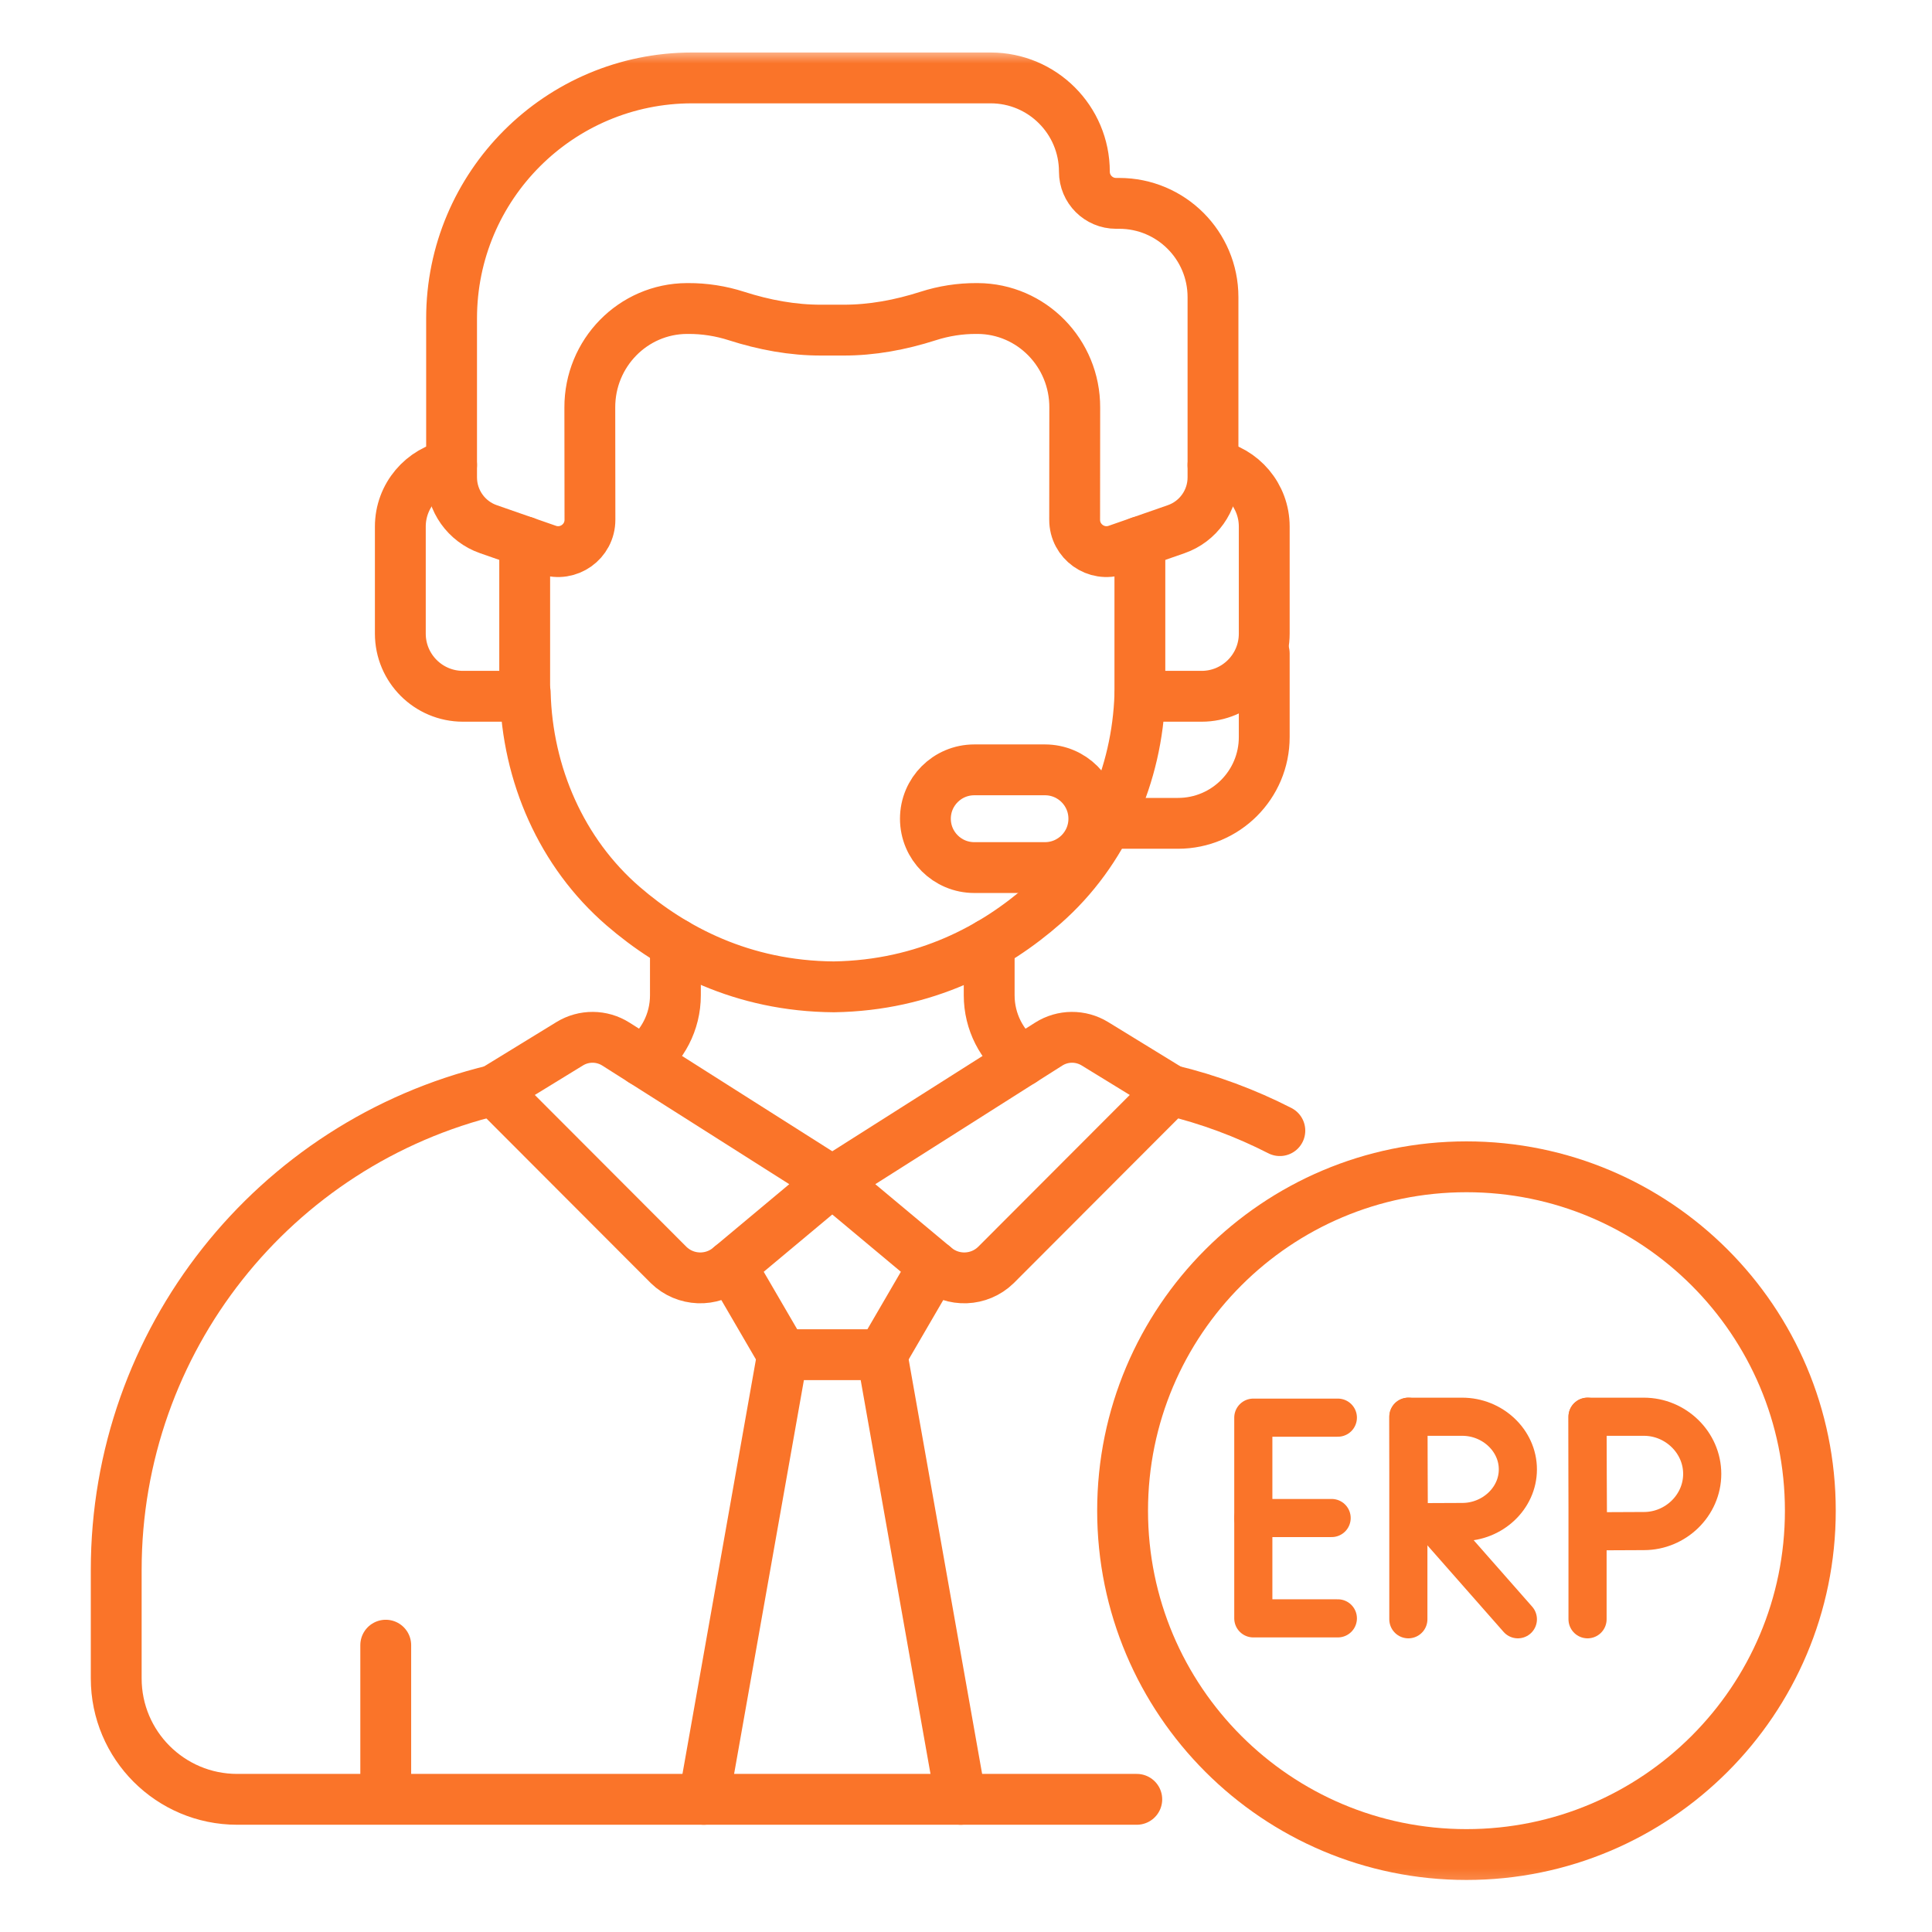 <svg width="76" height="76" viewBox="0 0 76 76" fill="none" xmlns="http://www.w3.org/2000/svg">
<mask id="mask0_1003_6533" style="mask-type:luminance" maskUnits="userSpaceOnUse" x="2" y="2" width="73" height="73">
<path d="M2 2H74.667V74.667H2V2Z" fill="white"/>
</mask>
<g mask="url(#mask0_1003_6533)">
<path d="M49.732 25.705V28.995C49.732 30.869 48.213 32.388 46.34 32.388H43.543" stroke="#FA7429" stroke-width="2" stroke-miterlimit="10" stroke-linecap="round" stroke-linejoin="round"/>
<path d="M44.027 8H43.903C43.215 8 42.657 7.442 42.657 6.754C42.657 4.716 41.005 3.065 38.968 3.065H27.226C22 3.065 17.764 7.301 17.764 12.526V18.779C17.764 19.697 18.345 20.515 19.213 20.817L21.543 21.629C22.358 21.912 23.209 21.307 23.207 20.444L23.202 16.035C23.193 13.891 24.903 12.145 27.022 12.136L27.068 12.136C27.716 12.133 28.358 12.234 28.97 12.431C30.055 12.779 31.18 12.991 32.32 12.986H33.16C34.3 12.991 35.425 12.779 36.51 12.431C37.123 12.234 37.764 12.133 38.413 12.136L38.459 12.136C40.577 12.145 42.287 13.891 42.278 16.035L42.274 20.445C42.273 21.307 43.123 21.912 43.938 21.629L46.268 20.817C47.135 20.515 47.716 19.697 47.716 18.779V11.689C47.716 9.651 46.065 8 44.027 8Z" stroke="#FA7429" stroke-width="2" stroke-miterlimit="10" stroke-linecap="round" stroke-linejoin="round"/>
<path d="M20.64 27.247H20.661C20.742 30.463 22.09 33.553 24.512 35.645C26.461 37.329 29.197 38.795 32.803 38.82C36.409 38.764 39.133 37.275 41.068 35.574C43.423 33.503 44.737 30.482 44.84 27.334" stroke="#FA7429" stroke-width="2" stroke-miterlimit="10" stroke-linecap="round" stroke-linejoin="round"/>
<path d="M17.764 18.293C16.617 18.504 15.748 19.507 15.748 20.715V24.926C15.748 26.287 16.852 27.39 18.213 27.39H20.64V21.314" stroke="#FA7429" stroke-width="2" stroke-miterlimit="10" stroke-linecap="round" stroke-linejoin="round"/>
<path d="M44.84 21.314V27.39H47.268C48.629 27.39 49.732 26.287 49.732 24.926V20.715C49.732 19.507 48.863 18.504 47.716 18.293" stroke="#FA7429" stroke-width="2" stroke-miterlimit="10" stroke-linecap="round" stroke-linejoin="round"/>
<path d="M41.107 34.128H38.325C37.263 34.128 36.403 33.268 36.403 32.206C36.403 31.145 37.263 30.284 38.325 30.284H41.107C42.169 30.284 43.029 31.145 43.029 32.206C43.029 33.268 42.169 34.128 41.107 34.128Z" stroke="#FA7429" stroke-width="2" stroke-miterlimit="10" stroke-linecap="round" stroke-linejoin="round"/>
<path d="M15.174 70.752V64.717" stroke="#FA7429" stroke-width="2" stroke-miterlimit="10" stroke-linecap="round" stroke-linejoin="round"/>
<path d="M50.346 44.476C49.001 43.788 47.56 43.249 46.044 42.885" stroke="#FA7429" stroke-width="2" stroke-miterlimit="10" stroke-linecap="round" stroke-linejoin="round"/>
<path d="M22.41 41.059L19.435 42.883L26.304 49.763C26.959 50.401 27.99 50.44 28.692 49.854L32.74 46.472L24.229 41.073C23.675 40.721 22.969 40.716 22.41 41.059Z" stroke="#FA7429" stroke-width="2" stroke-miterlimit="10" stroke-linecap="round" stroke-linejoin="round"/>
<path d="M43.071 41.059L46.045 42.883L39.176 49.763C38.521 50.401 37.49 50.44 36.789 49.854L32.74 46.472L41.252 41.073C41.806 40.721 42.511 40.716 43.071 41.059Z" stroke="#FA7429" stroke-width="2" stroke-miterlimit="10" stroke-linecap="round" stroke-linejoin="round"/>
<path d="M34.696 53.291L36.727 49.802" stroke="#FA7429" stroke-width="2" stroke-miterlimit="10" stroke-linecap="round" stroke-linejoin="round"/>
<path d="M28.753 49.802L30.785 53.291" stroke="#FA7429" stroke-width="2" stroke-miterlimit="10" stroke-linecap="round" stroke-linejoin="round"/>
<path d="M37.796 70.781L34.696 53.291H32.74H30.785L27.685 70.781" stroke="#FA7429" stroke-width="2" stroke-miterlimit="10" stroke-linecap="round" stroke-linejoin="round"/>
<path d="M71.214 59.426C71.214 66.897 65.158 72.953 57.687 72.953C50.217 72.953 44.16 66.897 44.16 59.426C44.16 51.955 50.217 45.899 57.687 45.899C65.158 45.899 71.214 51.955 71.214 59.426Z" stroke="#FA7429" stroke-width="2" stroke-miterlimit="10" stroke-linecap="round" stroke-linejoin="round"/>
<path d="M52.628 55.767H49.302V63.662H52.628" stroke="#FA7429" stroke-width="1.5" stroke-miterlimit="10" stroke-linecap="round" stroke-linejoin="round"/>
<path d="M52.383 59.715H49.302" stroke="#FA7429" stroke-width="1.5" stroke-miterlimit="10" stroke-linecap="round" stroke-linejoin="round"/>
<path d="M56.362 59.895L59.709 63.698" stroke="#FA7429" stroke-width="1.5" stroke-miterlimit="10" stroke-linecap="round" stroke-linejoin="round"/>
<path d="M55.401 55.731V63.698" stroke="#FA7429" stroke-width="1.5" stroke-miterlimit="10" stroke-linecap="round" stroke-linejoin="round"/>
<path d="M59.709 57.802C59.709 58.945 58.706 59.872 57.521 59.872C56.933 59.872 55.418 59.881 55.418 59.881C55.418 59.881 55.409 58.378 55.409 57.802C55.409 57.328 55.404 55.731 55.404 55.731H57.521C58.706 55.731 59.709 56.658 59.709 57.802Z" stroke="#FA7429" stroke-width="1.5" stroke-miterlimit="10" stroke-linecap="round" stroke-linejoin="round"/>
<path d="M62.45 55.731V63.698" stroke="#FA7429" stroke-width="1.5" stroke-miterlimit="10" stroke-linecap="round" stroke-linejoin="round"/>
<path d="M66.961 57.98C66.961 59.221 65.91 60.228 64.669 60.228C64.053 60.228 62.466 60.238 62.466 60.238C62.466 60.238 62.456 58.605 62.456 57.98C62.456 57.465 62.45 55.731 62.45 55.731H64.669C65.91 55.731 66.961 56.738 66.961 57.98Z" stroke="#FA7429" stroke-width="1.5" stroke-miterlimit="10" stroke-linecap="round" stroke-linejoin="round"/>
<path d="M19.437 42.885C10.757 44.97 4.572 52.748 4.572 61.752V66.025C4.572 68.651 6.702 70.781 9.329 70.781H44.718" stroke="#FA7429" stroke-width="2" stroke-miterlimit="10" stroke-linecap="round" stroke-linejoin="round"/>
<path d="M26.569 37.121V39.152C26.569 40.212 26.056 41.148 25.273 41.735" stroke="#FA7429" stroke-width="2" stroke-miterlimit="10" stroke-linecap="round" stroke-linejoin="round"/>
<path d="M40.206 41.737C39.412 41.142 38.912 40.197 38.912 39.152V37.133" stroke="#FA7429" stroke-width="2" stroke-miterlimit="10" stroke-linecap="round" stroke-linejoin="round"/>
</g>
</svg>
